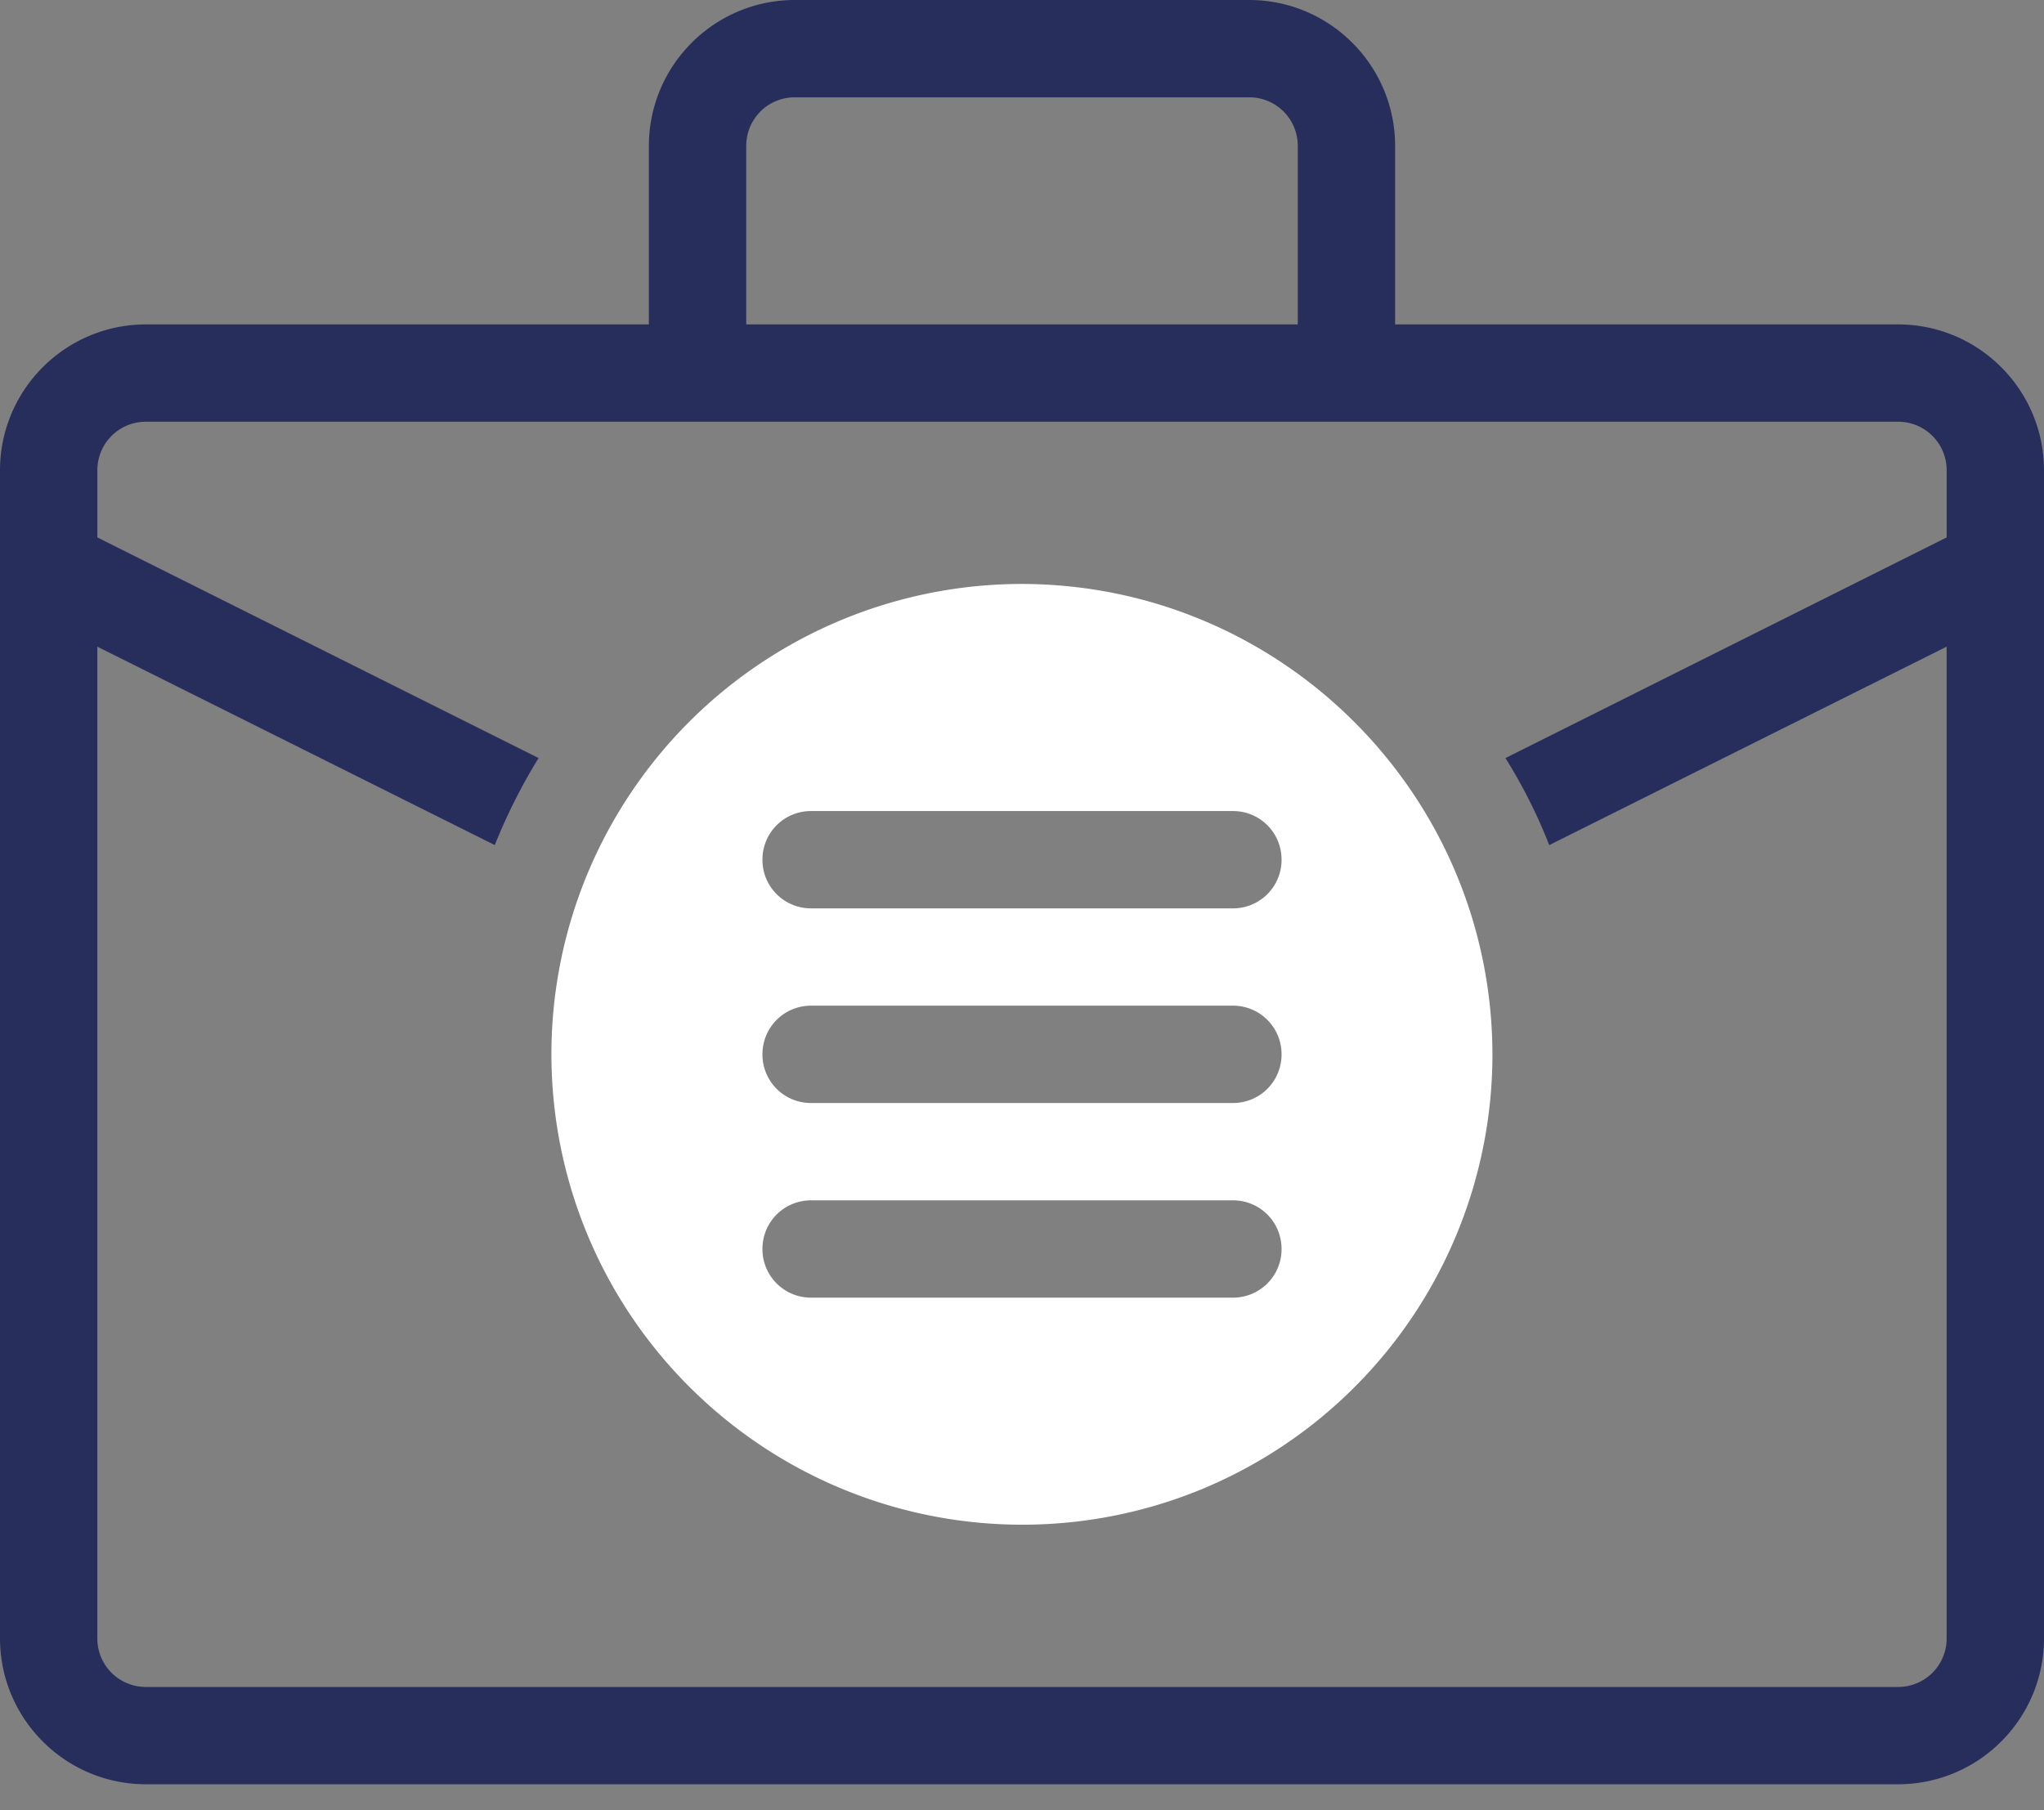 <svg width="70" height="62" fill="none" xmlns="http://www.w3.org/2000/svg"><rect width="100%" height="100%" fill="#808080" stroke="none"/><g clip-path="url(#clip0)"><path d="M35 20a16.123 16.123 0 00-14.889 9.944 16.094 16.094 0 003.5 17.556A16.128 16.128 0 0041.167 51a16.123 16.123 0 009.944-14.889C51.093 27.222 43.89 20.02 35.001 20zm7.222 24.444H27.778a1.66 1.66 0 01-1.667-1.666c0-.926.741-1.667 1.667-1.667h14.444c.926 0 1.667.74 1.667 1.667a1.66 1.66 0 01-1.667 1.666zm0-6.666H27.778a1.66 1.66 0 01-1.667-1.667c0-.926.741-1.667 1.667-1.667h14.444c.926 0 1.667.741 1.667 1.667a1.66 1.66 0 01-1.667 1.667zm0-6.667H27.778a1.66 1.66 0 01-1.667-1.667c0-.925.741-1.666 1.667-1.666h14.444c.926 0 1.667.74 1.667 1.666a1.66 1.66 0 01-1.667 1.667z" fill="#fff"/><path d="M65 11.111H47.778V5c0-2.76-2.241-5-5-5H27.222c-2.759 0-5 2.24-5 5v6.111H5c-2.76 0-5 2.24-5 5v40c0 2.76 2.24 5 5 5h60c2.76 0 5-2.24 5-5v-40c0-2.76-2.24-5-5-5zM25.556 5c0-.926.74-1.667 1.666-1.667h15.556c.926 0 1.666.741 1.666 1.667v6.111H25.556V5zm41.11 13.407l-15.11 7.556a17.986 17.986 0 011.5 2.981l13.61-6.796v33.963A1.66 1.66 0 0165 57.778H5a1.66 1.66 0 01-1.667-1.667V22.148l13.611 6.796a19.54 19.54 0 011.5-2.981l-15.11-7.556v-2.296c0-.926.74-1.667 1.666-1.667h60c.926 0 1.667.741 1.667 1.667v2.296z" fill="#272E5C"/></g><defs><clipPath id="clip0"><path fill="#fff" d="M0 0h70v61.111H0z"/></clipPath></defs></svg>